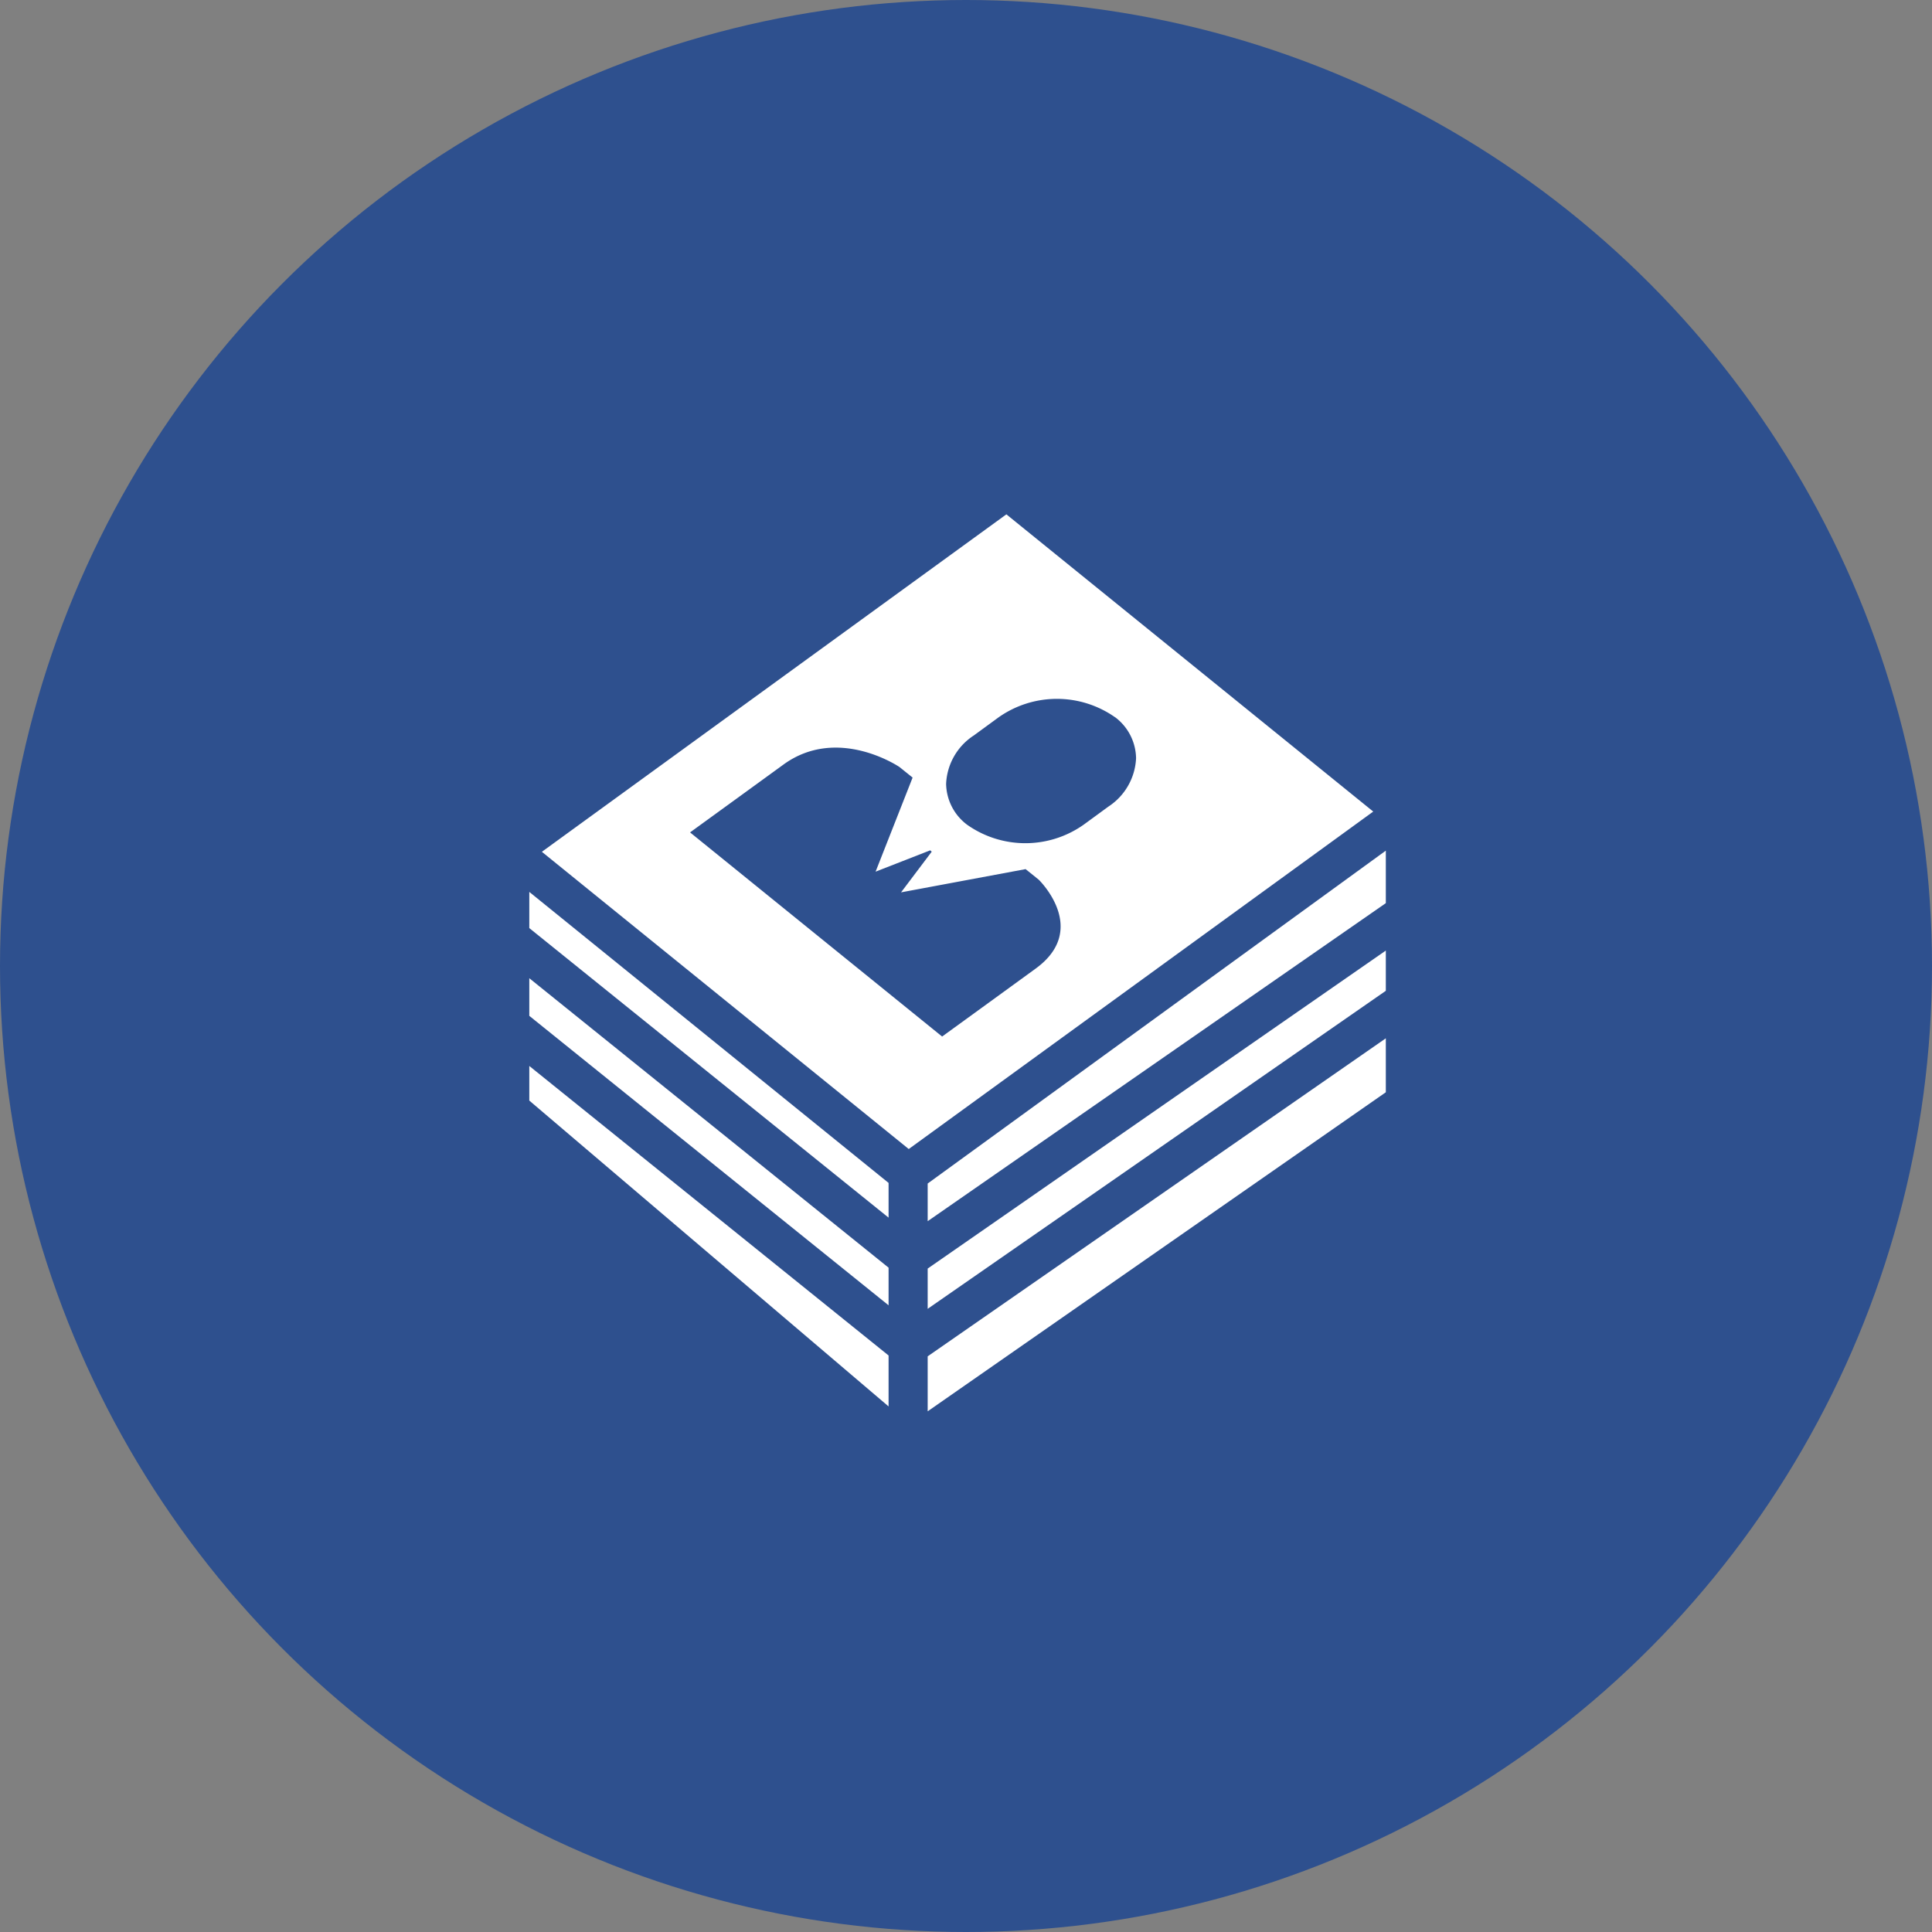 <svg xmlns="http://www.w3.org/2000/svg" width="110" height="110" viewBox="0 0 110 110">
  <rect x="0" y="0" width="110" height="110" fill="#808080" stroke="none"/>
  <g id="グループ_66473" data-name="グループ 66473" transform="translate(0.196 0.231)">
    <circle id="楕円形_784" data-name="楕円形 784" cx="55" cy="55" r="55" transform="translate(-0.196 -0.231)" fill="#2e508e"/>
    <g id="グループ_66469" data-name="グループ 66469" transform="translate(29.94 29.054)">
      <path id="パス_165752" data-name="パス 165752" d="M9.454,18.106,23.808,29.731c1.723-1.249,3.8-2.758,5.321-3.865,3.1-2.249.178-5.067.178-5.067l-.746-.6L21.47,21.522l1.746-2.315-.088-.077L20.02,20.344l2.108-5.357-.746-.6s-3.51-2.391-6.606-.142c-1.521,1.107-3.6,2.616-5.321,3.865M1.02,19.213,27.467,0,48.355,16.922,21.908,36.136Zm32.638-7.659a5.762,5.762,0,0,0-6.647.012l-1.4,1.024a3.464,3.464,0,0,0-1.575,2.753,2.97,2.97,0,0,0,1.2,2.332,5.754,5.754,0,0,0,6.641-.013l1.4-1.024a3.473,3.473,0,0,0,1.574-2.758,2.976,2.976,0,0,0-1.189-2.327" transform="translate(-0.304)" fill="#fff"/>
      <path id="パス_165753" data-name="パス 165753" d="M58.394,35.377v2.291L32.309,55.775V53.483Z" transform="translate(-9.627 -10.541)" fill="#fff"/>
      <path id="パス_165754" data-name="パス 165754" d="M20.456,47.189v1.977L0,32.681v-2.06Z" transform="translate(0 -9.124)" fill="#fff"/>
      <path id="パス_165755" data-name="パス 165755" d="M20.456,54.1v2.143L0,39.762V37.62Z" transform="translate(0 -11.209)" fill="#fff"/>
      <path id="パス_165756" data-name="パス 165756" d="M58.394,42.493v3.072L32.309,63.73V60.6Z" transform="translate(-9.627 -12.661)" fill="#fff"/>
      <path id="パス_165757" data-name="パス 165757" d="M58.394,27.274v2.989L32.309,48.371V46.227Z" transform="translate(-9.627 -8.127)" fill="#fff"/>
      <path id="パス_165758" data-name="パス 165758" d="M20.456,61.221v2.9L0,46.707V44.737Z" transform="translate(0 -13.33)" fill="#fff"/>
    </g>
  </g>
</svg>
